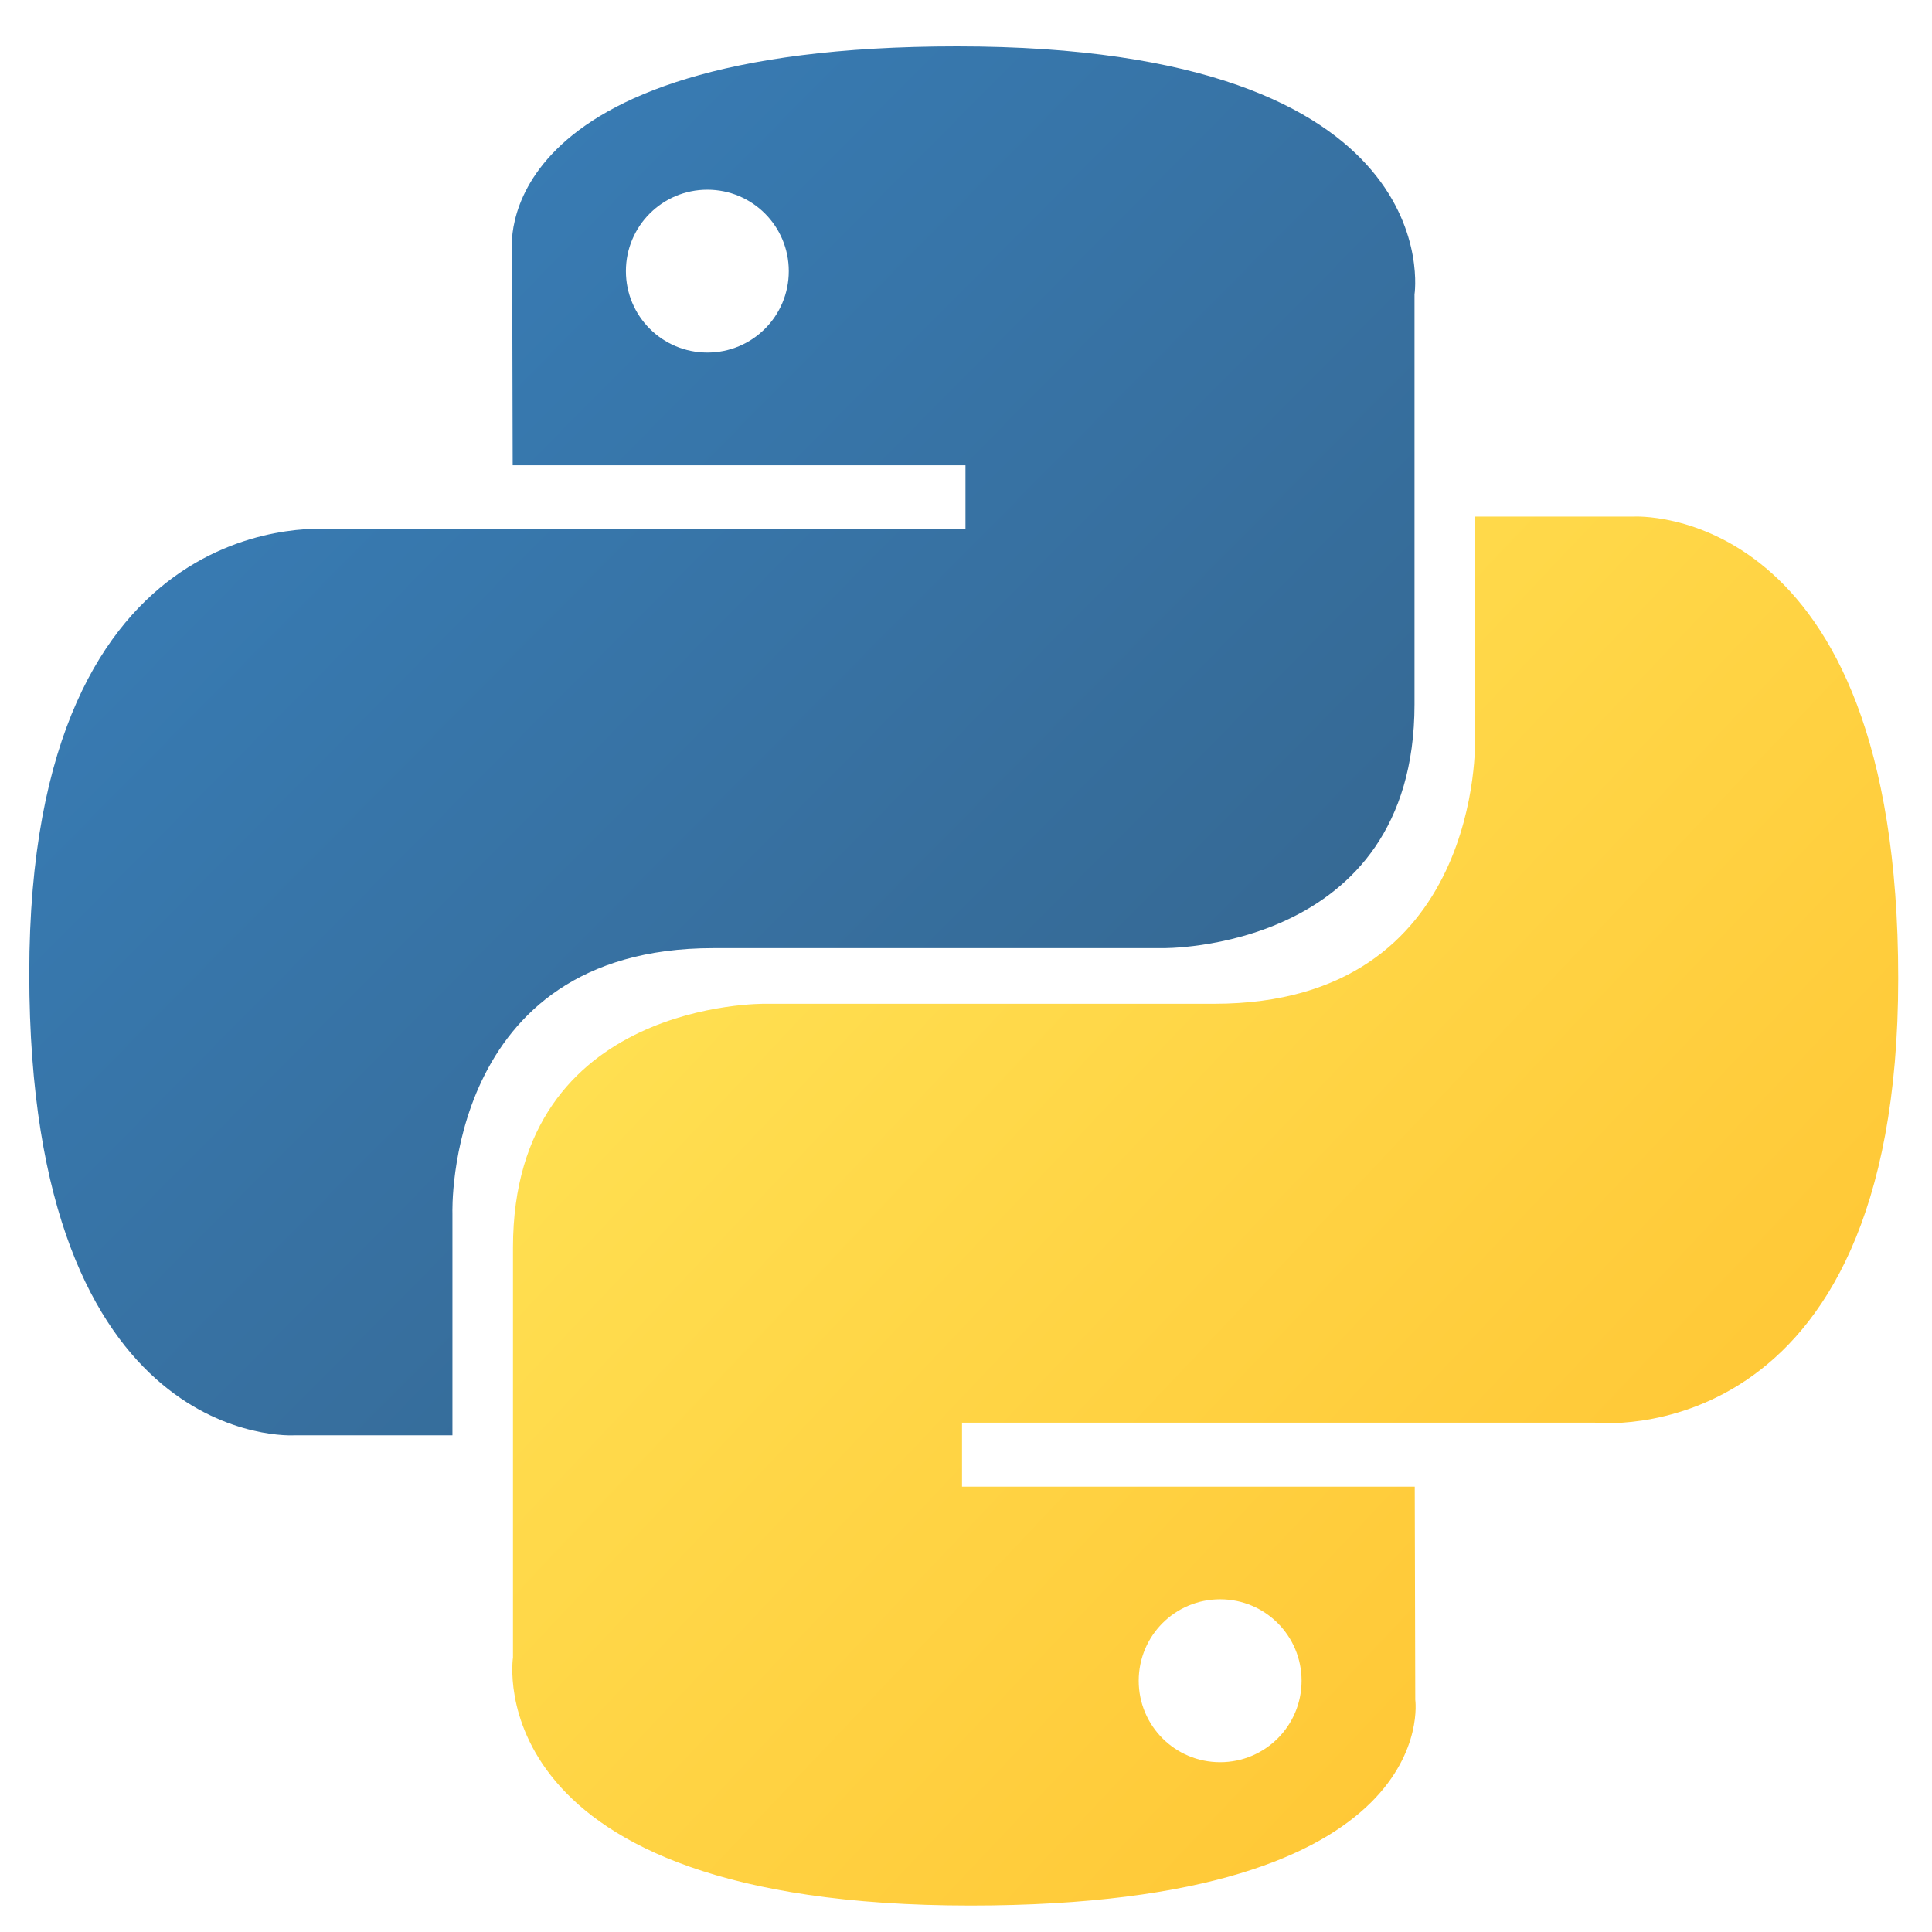 <svg width="33" height="33" viewBox="0 0 33 33" fill="none" xmlns="http://www.w3.org/2000/svg">
<g clip-path="url(#clip0_1366_24854)">
<path d="M16.346 0.792C8.242 0.792 8.748 4.306 8.748 4.306L8.757 7.947H16.491V9.04H5.686C5.686 9.04 0.5 8.452 0.5 16.629C0.5 24.806 5.026 24.516 5.026 24.516H7.728V20.721C7.728 20.721 7.582 16.195 12.181 16.195H19.852C19.852 16.195 24.161 16.265 24.161 12.03V5.029C24.161 5.029 24.816 0.792 16.346 0.792ZM12.082 3.24C12.852 3.24 13.473 3.862 13.473 4.631C13.473 5.401 12.852 6.022 12.082 6.022C11.313 6.022 10.691 5.401 10.691 4.631C10.691 3.862 11.313 3.24 12.082 3.24Z" fill="url(#paint0_linear_1366_24854)"/>
<path d="M16.576 32.548C24.68 32.548 24.174 29.034 24.174 29.034L24.165 25.393H16.432V24.3H27.237C27.237 24.3 32.423 24.888 32.423 16.711C32.423 8.534 27.897 8.824 27.897 8.824H25.195V12.618C25.195 12.618 25.341 17.145 20.741 17.145H13.071C13.071 17.145 8.762 17.075 8.762 21.31V28.311C8.762 28.311 8.107 32.548 16.576 32.548ZM20.841 30.1C20.071 30.1 19.45 29.478 19.45 28.709C19.45 27.939 20.071 27.317 20.841 27.317C21.61 27.317 22.232 27.939 22.232 28.709C22.232 29.478 21.61 30.1 20.841 30.1Z" fill="url(#paint1_linear_1366_24854)"/>
</g>
<defs>
<linearGradient id="paint0_linear_1366_24854" x1="3.568" y1="3.648" x2="19.388" y2="19.31" gradientUnits="userSpaceOnUse">
<stop stop-color="#387EB8"/>
<stop offset="1" stop-color="#366994"/>
</linearGradient>
<linearGradient id="paint1_linear_1366_24854" x1="13.278" y1="13.705" x2="30.267" y2="29.765" gradientUnits="userSpaceOnUse">
<stop stop-color="#FFE052"/>
<stop offset="1" stop-color="#FFC331"/>
</linearGradient>
<clipPath id="clip0_1366_24854">
<rect width="32" height="32" fill="white" transform="translate(0.5 0.667)"/>
</clipPath>
</defs>
</svg>
